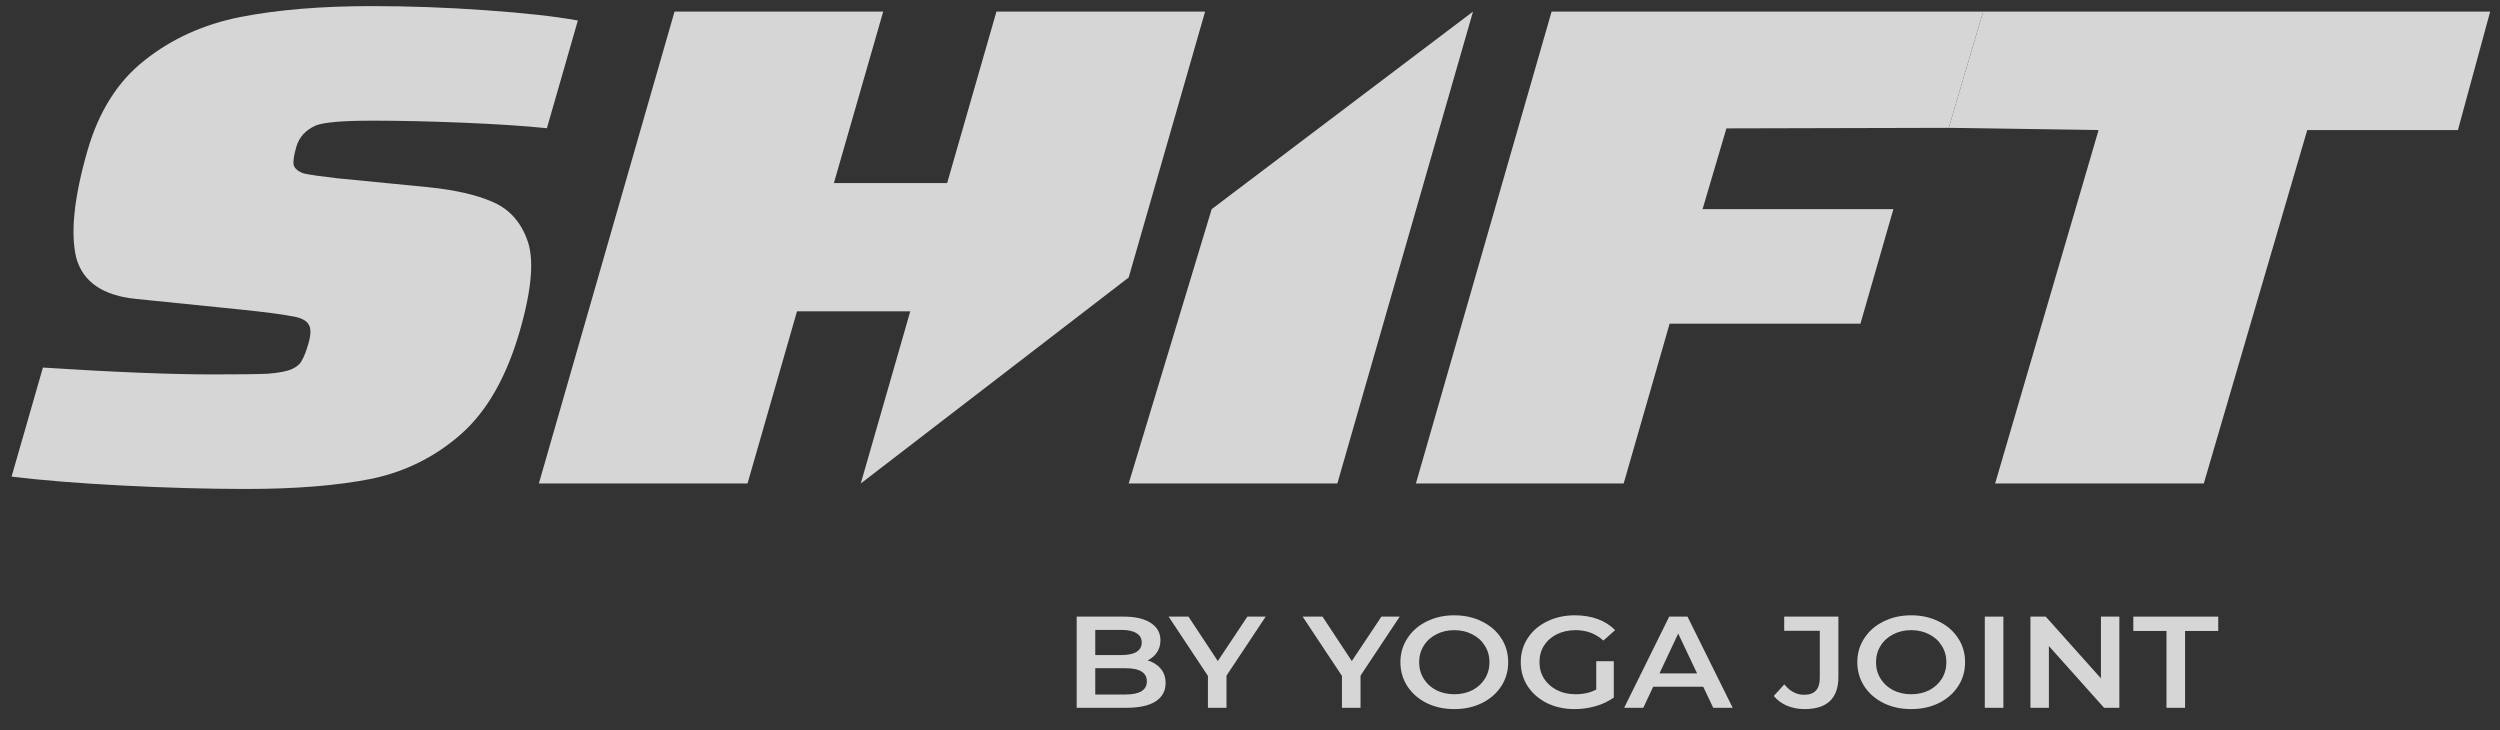 <svg width="113" height="33" viewBox="0 0 113 33" fill="none" xmlns="http://www.w3.org/2000/svg">
<rect x="0" y="0" width="113" height="33" fill="#333333" stroke="none"/>
<g opacity="0.8">
<path d="M51.871 29.849C52.121 29.924 52.319 30.05 52.465 30.226C52.612 30.399 52.685 30.615 52.685 30.874C52.685 31.231 52.534 31.508 52.233 31.704C51.931 31.896 51.492 31.992 50.914 31.992H48.666V27.871H50.785C51.319 27.871 51.731 27.967 52.019 28.16C52.308 28.348 52.452 28.609 52.452 28.943C52.452 29.147 52.401 29.327 52.297 29.484C52.194 29.641 52.052 29.763 51.871 29.849ZM49.506 28.472V29.608H50.695C50.987 29.608 51.212 29.561 51.367 29.467C51.526 29.369 51.606 29.227 51.606 29.043C51.606 28.854 51.526 28.713 51.367 28.619C51.212 28.521 50.987 28.472 50.695 28.472H49.506ZM50.863 31.392C51.513 31.392 51.838 31.194 51.838 30.797C51.838 30.401 51.513 30.203 50.863 30.203H49.506V31.392H50.863Z" fill="white"/>
<path d="M55.438 30.538V31.992H54.598V30.55L52.821 27.871H53.719L55.044 29.879L56.382 27.871H57.209L55.438 30.538Z" fill="white"/>
<path d="M61.496 30.538V31.992H60.656V30.55L58.879 27.871H59.777L61.102 29.879L62.44 27.871H63.267L61.496 30.538Z" fill="white"/>
<path d="M65.734 32.051C65.273 32.051 64.858 31.961 64.487 31.78C64.117 31.596 63.826 31.343 63.615 31.021C63.404 30.695 63.298 30.332 63.298 29.932C63.298 29.532 63.404 29.17 63.615 28.849C63.826 28.523 64.117 28.27 64.487 28.089C64.858 27.904 65.273 27.812 65.734 27.812C66.195 27.812 66.611 27.904 66.981 28.089C67.352 28.27 67.643 28.521 67.854 28.843C68.065 29.165 68.17 29.527 68.17 29.932C68.17 30.336 68.065 30.699 67.854 31.021C67.643 31.343 67.352 31.596 66.981 31.78C66.611 31.961 66.195 32.051 65.734 32.051ZM65.734 31.38C66.036 31.38 66.307 31.319 66.548 31.198C66.79 31.072 66.979 30.899 67.117 30.68C67.255 30.456 67.324 30.207 67.324 29.932C67.324 29.657 67.255 29.41 67.117 29.19C66.979 28.966 66.79 28.794 66.548 28.672C66.307 28.546 66.036 28.483 65.734 28.483C65.433 28.483 65.161 28.546 64.92 28.672C64.679 28.794 64.489 28.966 64.351 29.19C64.213 29.41 64.145 29.657 64.145 29.932C64.145 30.207 64.213 30.456 64.351 30.68C64.489 30.899 64.679 31.072 64.92 31.198C65.161 31.319 65.433 31.38 65.734 31.38Z" fill="white"/>
<path d="M72.15 29.885H72.944V31.527C72.712 31.696 72.44 31.826 72.13 31.916C71.82 32.006 71.501 32.051 71.174 32.051C70.713 32.051 70.297 31.961 69.927 31.78C69.556 31.596 69.265 31.343 69.054 31.021C68.843 30.699 68.738 30.336 68.738 29.932C68.738 29.527 68.843 29.165 69.054 28.843C69.265 28.521 69.556 28.27 69.927 28.089C70.301 27.904 70.721 27.812 71.187 27.812C71.566 27.812 71.91 27.869 72.221 27.983C72.531 28.097 72.791 28.264 73.002 28.483L72.472 28.954C72.128 28.64 71.712 28.483 71.225 28.483C70.907 28.483 70.622 28.544 70.373 28.666C70.127 28.788 69.933 28.958 69.791 29.178C69.653 29.398 69.584 29.649 69.584 29.932C69.584 30.207 69.653 30.454 69.791 30.674C69.933 30.893 70.127 31.066 70.373 31.192C70.622 31.317 70.904 31.38 71.219 31.38C71.572 31.38 71.882 31.309 72.15 31.168V29.885Z" fill="white"/>
<path d="M76.986 31.039H74.724L74.278 31.992H73.412L75.448 27.871H76.275L78.317 31.992H77.438L76.986 31.039ZM76.708 30.438L75.855 28.637L75.008 30.438H76.708Z" fill="white"/>
<path d="M81.57 32.051C81.281 32.051 81.014 32 80.769 31.898C80.527 31.792 80.329 31.645 80.174 31.457L80.652 30.933C80.902 31.247 81.201 31.404 81.55 31.404C82.02 31.404 82.255 31.151 82.255 30.644V28.513H80.646V27.871H83.095V30.603C83.095 31.086 82.966 31.449 82.707 31.692C82.449 31.932 82.07 32.051 81.57 32.051Z" fill="white"/>
<path d="M86.386 32.051C85.925 32.051 85.509 31.961 85.139 31.78C84.768 31.596 84.478 31.343 84.266 31.021C84.055 30.695 83.95 30.332 83.95 29.932C83.95 29.532 84.055 29.17 84.266 28.849C84.478 28.523 84.768 28.27 85.139 28.089C85.509 27.904 85.925 27.812 86.386 27.812C86.847 27.812 87.263 27.904 87.633 28.089C88.004 28.27 88.294 28.521 88.505 28.843C88.717 29.165 88.822 29.527 88.822 29.932C88.822 30.336 88.717 30.699 88.505 31.021C88.294 31.343 88.004 31.596 87.633 31.78C87.263 31.961 86.847 32.051 86.386 32.051ZM86.386 31.38C86.688 31.38 86.959 31.319 87.2 31.198C87.442 31.072 87.631 30.899 87.769 30.68C87.907 30.456 87.976 30.207 87.976 29.932C87.976 29.657 87.907 29.41 87.769 29.19C87.631 28.966 87.442 28.794 87.2 28.672C86.959 28.546 86.688 28.483 86.386 28.483C86.085 28.483 85.813 28.546 85.572 28.672C85.331 28.794 85.141 28.966 85.003 29.19C84.865 29.41 84.796 29.657 84.796 29.932C84.796 30.207 84.865 30.456 85.003 30.68C85.141 30.899 85.331 31.072 85.572 31.198C85.813 31.319 86.085 31.38 86.386 31.38Z" fill="white"/>
<path d="M89.713 27.871H90.553V31.992H89.713V27.871Z" fill="white"/>
<path d="M95.795 27.871V31.992H95.104L92.61 29.202V31.992H91.776V27.871H92.467L94.962 30.662V27.871H95.795Z" fill="white"/>
<path d="M97.925 28.519H96.426V27.871H100.264V28.519H98.765V31.992H97.925V28.519Z" fill="white"/>
<path d="M11.124 22.101C9.404 22.101 7.538 22.05 5.526 21.946C3.54 21.843 1.873 21.709 0.523 21.543L1.94 16.614C5.159 16.821 7.722 16.924 9.63 16.924C10.785 16.924 11.608 16.914 12.097 16.893C12.62 16.852 12.99 16.779 13.208 16.676C13.425 16.573 13.569 16.449 13.637 16.304C13.738 16.139 13.839 15.88 13.941 15.529C14.059 15.116 14.062 14.826 13.948 14.661C13.841 14.475 13.581 14.351 13.168 14.289C12.762 14.206 11.959 14.103 10.759 13.979L6.177 13.514C4.66 13.369 3.75 12.749 3.447 11.654C3.177 10.538 3.345 8.926 3.951 6.818C4.462 5.04 5.324 3.676 6.538 2.725C7.758 1.754 9.194 1.103 10.848 0.772C12.528 0.442 14.51 0.276 16.794 0.276C18.487 0.276 20.202 0.338 21.94 0.462C23.705 0.586 25.098 0.741 26.119 0.927L24.72 5.795C23.701 5.691 22.449 5.609 20.962 5.547C19.475 5.485 18.1 5.454 16.837 5.454C15.494 5.454 14.64 5.526 14.276 5.671C13.814 5.877 13.52 6.198 13.395 6.632C13.282 7.024 13.242 7.303 13.275 7.469C13.335 7.634 13.488 7.758 13.733 7.841C14.011 7.903 14.514 7.975 15.242 8.058L19.358 8.461C20.559 8.585 21.517 8.802 22.234 9.112C22.978 9.422 23.503 9.98 23.809 10.786C24.156 11.633 24.053 13.018 23.501 14.94C22.907 17.007 22.031 18.557 20.874 19.59C19.717 20.623 18.366 21.305 16.82 21.636C15.28 21.946 13.381 22.101 11.124 22.101Z" fill="white"/>
<path d="M38.907 21.853L41.144 14.072H36.025L33.788 21.853H24.357L30.489 0.524H39.921L37.692 8.275H42.811L45.039 0.524H54.471L51.017 12.542L38.907 21.853Z" fill="white"/>
<path d="M51.017 21.853L54.768 9.453L66.58 0.524L60.448 21.853H51.017Z" fill="white"/>
<path d="M63.999 21.853L70.132 0.524H89.639L88.084 5.778L78.034 5.803L76.956 9.453H85.581L84.092 14.63H75.467L73.39 21.853H63.999Z" fill="white"/>
<path d="M90.18 21.853L94.856 5.879L88.084 5.778L89.639 0.524H112.556L111.098 5.879H104.287L99.612 21.853H90.18Z" fill="white"/>
</g>
</svg>
